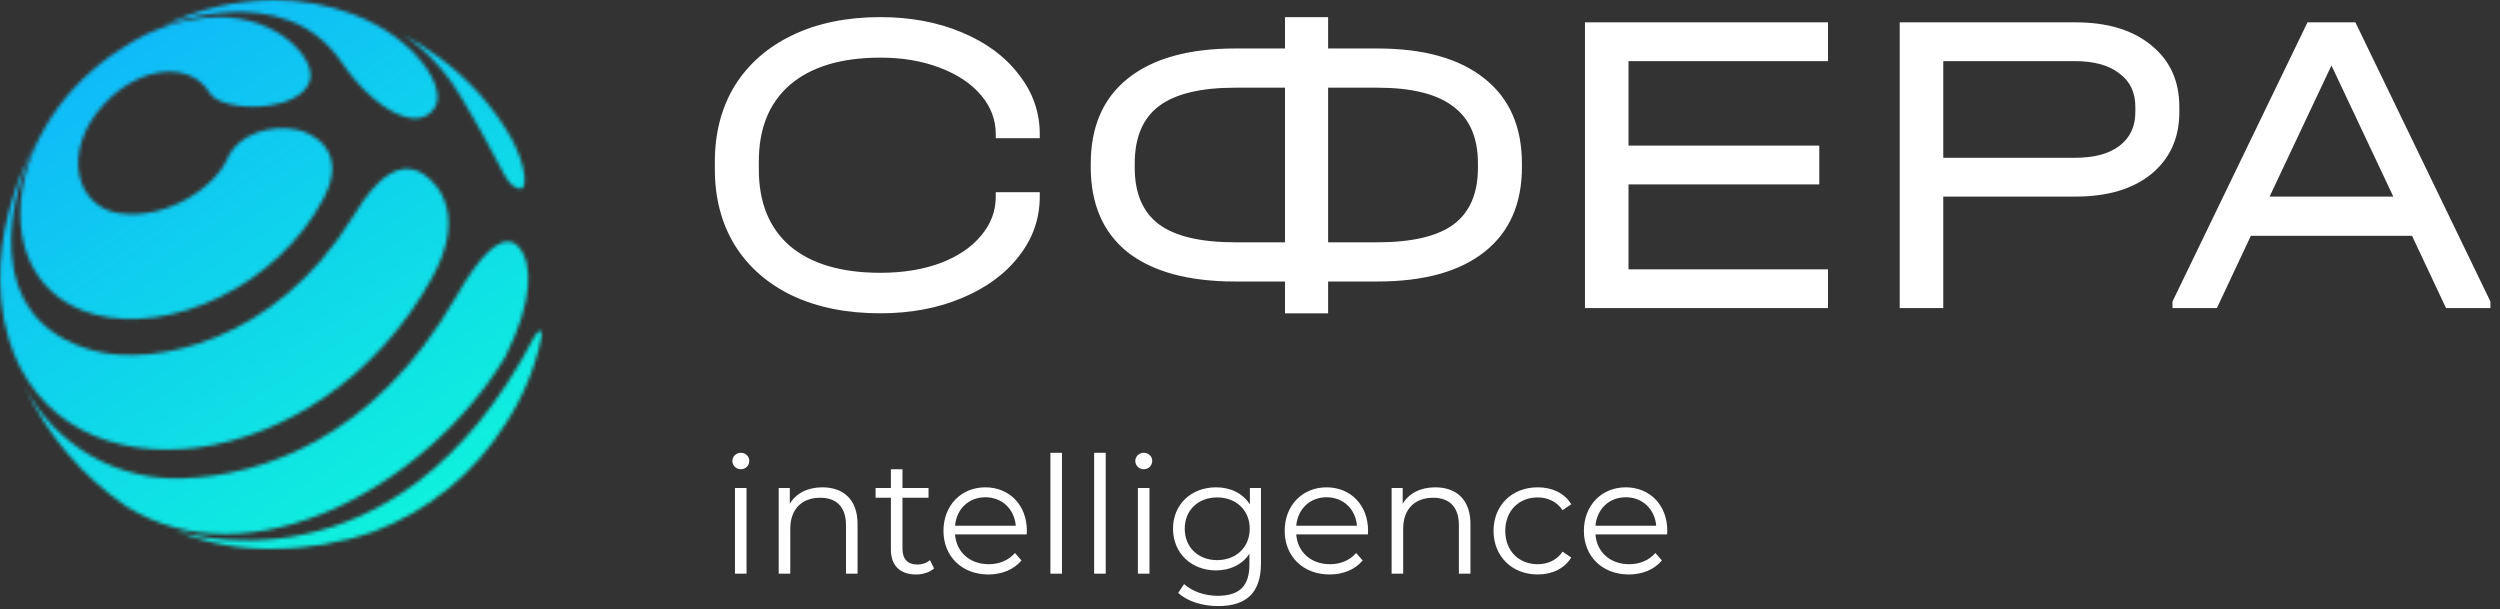 <?xml version="1.0" encoding="UTF-8"?> <svg xmlns="http://www.w3.org/2000/svg" width="706" height="172" viewBox="0 0 706 172" fill="none"><rect x="0" y="0" width="706" height="172" fill="#333333" stroke="none"/><mask id="mask0_2689_16191" style="mask-type:luminance" maskUnits="userSpaceOnUse" x="-1" y="0" width="155" height="155"><path d="M150.778 95.276C111.223 171.251 49.385 149.813 49.385 149.813C58.162 153.415 67.587 155.176 77.073 154.986C86.758 154.958 96.372 153.32 105.521 150.14C120.9 144.354 133.96 133.689 142.702 119.777C147.62 112.342 151.081 104.041 152.899 95.315C153.184 94 152.974 93.467 152.565 93.467C152.086 93.467 151.329 94.206 150.771 95.279M129.002 83.448C105.276 125.017 72.511 134.209 52.294 135.044C43.01 135.542 33.78 133.345 25.716 128.719C17.651 124.092 11.097 117.232 6.842 108.965C13.199 122.736 23.188 134.515 35.734 143.038C70.589 164.924 120.696 137.296 142.621 100.9C150.792 84.77 150.483 74.011 146.33 69.57C145.968 69.152 145.521 68.815 145.018 68.582C144.516 68.349 143.97 68.226 143.417 68.22C140.691 68.22 136.115 70.991 129.002 83.448ZM2.436 95.656C16.879 143.837 90.954 135.203 122.149 78.214C131.422 61.274 124.28 52.161 119.505 49.102C110.516 43.357 102.593 56.424 99.506 61.42C77.609 96.903 43.298 103.327 26.983 99.152C-6.634 90.536 2.841 53.777 10.718 39.083C10.718 39.083 -6.158 66.991 2.436 95.656ZM129.709 26.594C143.193 49.024 142.34 51.848 146.316 53.205C149.513 54.3 148.447 46.455 144.472 39.121C139.318 30.072 132.293 22.227 123.865 16.109C120.657 13.696 117.255 11.553 113.693 9.703C120.201 14.089 125.66 19.858 129.681 26.598M35.23 13.146C0.07 34.776 -4.716 80.147 26.578 88.763C47.967 94.65 78.579 80.723 91.483 55.834C98.085 43.101 89.085 37.59 83.479 36.546C76.447 35.235 67.284 37.611 64.101 45.002C60.846 52.573 47.367 62.145 33.716 60.237C21.409 58.51 17.053 42.547 29.588 29.188C39.742 18.38 53.897 17.392 59.159 26.196C62.609 31.97 85.287 31.898 87.582 22.526C89.028 16.599 78.828 4.797 61.624 4.797C52.22 5.067 43.078 7.959 35.23 13.146ZM45.704 7.461C45.704 7.461 80.061 -6.619 96.44 17.552C105.429 30.815 118.205 37.928 122.866 30.282C126.11 24.953 117.967 10.954 99.755 4.047C92.629 1.351 85.071 -0.021 77.453 0C66.441 0.049 55.585 2.601 45.704 7.461Z" fill="white"></path></mask><g mask="url(#mask0_2689_16191)"><path d="M105.087 -79.898L-88.168 46.782L41.365 244.396L234.623 117.709L105.087 -79.898Z" fill="url(#paint0_linear_2689_16191)"></path></g><path d="M248.612 88.476C239.182 88.476 230.941 86.836 223.889 83.556C216.837 80.194 211.384 75.438 207.53 69.288C203.758 63.138 201.872 55.963 201.872 47.763V45.672C201.872 37.472 203.758 30.297 207.53 24.147C211.384 17.997 216.837 13.241 223.889 9.879C230.941 6.517 239.182 4.836 248.612 4.836C257.14 4.836 264.807 6.271 271.613 9.141C278.501 12.011 283.872 15.988 287.726 21.072C291.662 26.074 293.63 31.691 293.63 37.923V39.03H281.207V37.923C281.207 33.823 279.813 30.133 277.025 26.853C274.237 23.573 270.342 20.99 265.34 19.104C260.42 17.218 254.844 16.275 248.612 16.275C237.624 16.275 229.137 18.817 223.151 23.901C217.247 28.985 214.295 36.201 214.295 45.549V47.886C214.295 57.234 217.247 64.45 223.151 69.534C229.137 74.536 237.624 77.037 248.612 77.037C254.926 77.037 260.543 76.135 265.463 74.331C270.465 72.445 274.319 69.862 277.025 66.582C279.813 63.302 281.207 59.612 281.207 55.512V54.282H293.63V55.512C293.63 61.744 291.662 67.361 287.726 72.363C283.872 77.365 278.501 81.301 271.613 84.171C264.807 87.041 257.14 88.476 248.612 88.476ZM388.958 13.692C402.078 13.692 412.164 16.521 419.216 22.179C426.268 27.755 429.794 35.791 429.794 46.287V47.148C429.794 57.562 426.268 65.557 419.216 71.133C412.164 76.709 402.078 79.497 388.958 79.497H375.059V88.476H362.882V79.497H348.86C335.658 79.497 325.531 76.75 318.479 71.256C311.509 65.68 308.024 57.644 308.024 47.148V46.287C308.024 35.791 311.509 27.755 318.479 22.179C325.531 16.521 335.658 13.692 348.86 13.692H362.882V4.836H375.059V13.692H388.958ZM320.447 47.394C320.447 54.61 322.743 59.94 327.335 63.384C331.927 66.746 339.102 68.427 348.86 68.427H362.882V24.762H348.86C339.102 24.762 331.927 26.484 327.335 29.928C322.743 33.372 320.447 38.784 320.447 46.164V47.394ZM417.371 46.164C417.371 38.866 415.034 33.495 410.36 30.051C405.768 26.525 398.634 24.762 388.958 24.762H375.059V68.427H388.958C398.716 68.427 405.891 66.746 410.483 63.384C415.075 59.94 417.371 54.61 417.371 47.394V46.164ZM516.226 6.312V17.259H459.892V41.121H513.766V52.068H459.892V76.053H516.226V87H447.592V6.312H516.226ZM586.171 6.312C595.191 6.312 602.325 8.485 607.573 12.831C612.821 17.095 615.445 22.876 615.445 30.174V31.65C615.445 38.948 612.821 44.77 607.573 49.116C602.325 53.38 595.191 55.512 586.171 55.512H548.779V87H536.479V6.312H586.171ZM585.925 44.565C591.337 44.565 595.519 43.458 598.471 41.244C601.505 38.948 603.022 35.75 603.022 31.65V30.174C603.022 26.074 601.505 22.917 598.471 20.703C595.519 18.407 591.337 17.259 585.925 17.259H548.779V44.565H585.925ZM703.297 85.155V87H690.751L681.157 66.582H635.647L626.053 87H613.507V85.155L651.637 6.312H665.167L703.297 85.155ZM675.868 55.512L658.402 18.489L640.936 55.512H675.868Z" fill="white"></path><path d="M209.21 132.514C207.876 132.514 206.818 131.456 206.818 130.168C206.818 128.926 207.876 127.868 209.21 127.868C210.544 127.868 211.602 128.88 211.602 130.122C211.602 131.456 210.59 132.514 209.21 132.514ZM207.554 162V137.804H210.82V162H207.554ZM232.236 137.62C238.124 137.62 242.172 141.024 242.172 147.97V162H238.906V148.292C238.906 143.186 236.238 140.564 231.638 140.564C226.44 140.564 223.174 143.784 223.174 149.304V162H219.908V137.804H223.036V142.266C224.784 139.322 228.05 137.62 232.236 137.62ZM262.63 158.182L263.78 160.528C262.492 161.678 260.56 162.23 258.674 162.23C254.12 162.23 251.59 159.654 251.59 155.192V140.564H247.266V137.804H251.59V132.514H254.856V137.804H262.216V140.564H254.856V155.008C254.856 157.86 256.328 159.424 259.042 159.424C260.376 159.424 261.71 159.01 262.63 158.182ZM289.986 149.902C289.986 150.178 289.94 150.546 289.94 150.914H269.7C270.068 155.974 273.932 159.332 279.222 159.332C282.166 159.332 284.788 158.274 286.628 156.158L288.468 158.274C286.306 160.85 282.948 162.23 279.13 162.23C271.586 162.23 266.434 157.078 266.434 149.902C266.434 142.726 271.448 137.62 278.256 137.62C285.064 137.62 289.986 142.634 289.986 149.902ZM278.256 140.426C273.564 140.426 270.114 143.738 269.7 148.476H286.858C286.444 143.738 282.994 140.426 278.256 140.426ZM296.634 162V127.868H299.9V162H296.634ZM308.988 162V127.868H312.254V162H308.988ZM322.997 132.514C321.663 132.514 320.605 131.456 320.605 130.168C320.605 128.926 321.663 127.868 322.997 127.868C324.331 127.868 325.389 128.88 325.389 130.122C325.389 131.456 324.377 132.514 322.997 132.514ZM321.341 162V137.804H324.607V162H321.341ZM352.969 137.804H356.097V159.056C356.097 167.382 352.003 171.154 343.999 171.154C339.583 171.154 335.259 169.82 332.729 167.428L334.385 164.944C336.685 167.014 340.181 168.256 343.907 168.256C350.025 168.256 352.831 165.45 352.831 159.47V156.388C350.807 159.47 347.357 161.08 343.401 161.08C336.501 161.08 331.257 156.25 331.257 149.304C331.257 142.358 336.501 137.62 343.401 137.62C347.449 137.62 350.945 139.276 352.969 142.45V137.804ZM343.723 158.182C349.059 158.182 352.923 154.548 352.923 149.304C352.923 144.06 349.059 140.472 343.723 140.472C338.387 140.472 334.569 144.06 334.569 149.304C334.569 154.548 338.387 158.182 343.723 158.182ZM386.344 149.902C386.344 150.178 386.298 150.546 386.298 150.914H366.058C366.426 155.974 370.29 159.332 375.58 159.332C378.524 159.332 381.146 158.274 382.986 156.158L384.826 158.274C382.664 160.85 379.306 162.23 375.488 162.23C367.944 162.23 362.792 157.078 362.792 149.902C362.792 142.726 367.806 137.62 374.614 137.62C381.422 137.62 386.344 142.634 386.344 149.902ZM374.614 140.426C369.922 140.426 366.472 143.738 366.058 148.476H383.216C382.802 143.738 379.352 140.426 374.614 140.426ZM405.32 137.62C411.208 137.62 415.256 141.024 415.256 147.97V162H411.99V148.292C411.99 143.186 409.322 140.564 404.722 140.564C399.524 140.564 396.258 143.784 396.258 149.304V162H392.992V137.804H396.12V142.266C397.868 139.322 401.134 137.62 405.32 137.62ZM434.24 162.23C427.018 162.23 421.774 157.124 421.774 149.902C421.774 142.68 427.018 137.62 434.24 137.62C438.334 137.62 441.784 139.23 443.716 142.404L441.278 144.06C439.622 141.622 437.046 140.472 434.24 140.472C428.95 140.472 425.086 144.244 425.086 149.902C425.086 155.606 428.95 159.332 434.24 159.332C437.046 159.332 439.622 158.228 441.278 155.79L443.716 157.446C441.784 160.574 438.334 162.23 434.24 162.23ZM470.842 149.902C470.842 150.178 470.796 150.546 470.796 150.914H450.556C450.924 155.974 454.788 159.332 460.078 159.332C463.022 159.332 465.644 158.274 467.484 156.158L469.324 158.274C467.162 160.85 463.804 162.23 459.986 162.23C452.442 162.23 447.29 157.078 447.29 149.902C447.29 142.726 452.304 137.62 459.112 137.62C465.92 137.62 470.842 142.634 470.842 149.902ZM459.112 140.426C454.42 140.426 450.97 143.738 450.556 148.476H467.714C467.3 143.738 463.85 140.426 459.112 140.426Z" fill="white"></path><defs><linearGradient id="paint0_linear_2689_16191" x1="8.458" y1="-16.56" x2="137.994" y2="181.054" gradientUnits="userSpaceOnUse"><stop stop-color="#0FADFF"></stop><stop offset="1" stop-color="#0FFFD6"></stop></linearGradient></defs></svg> 